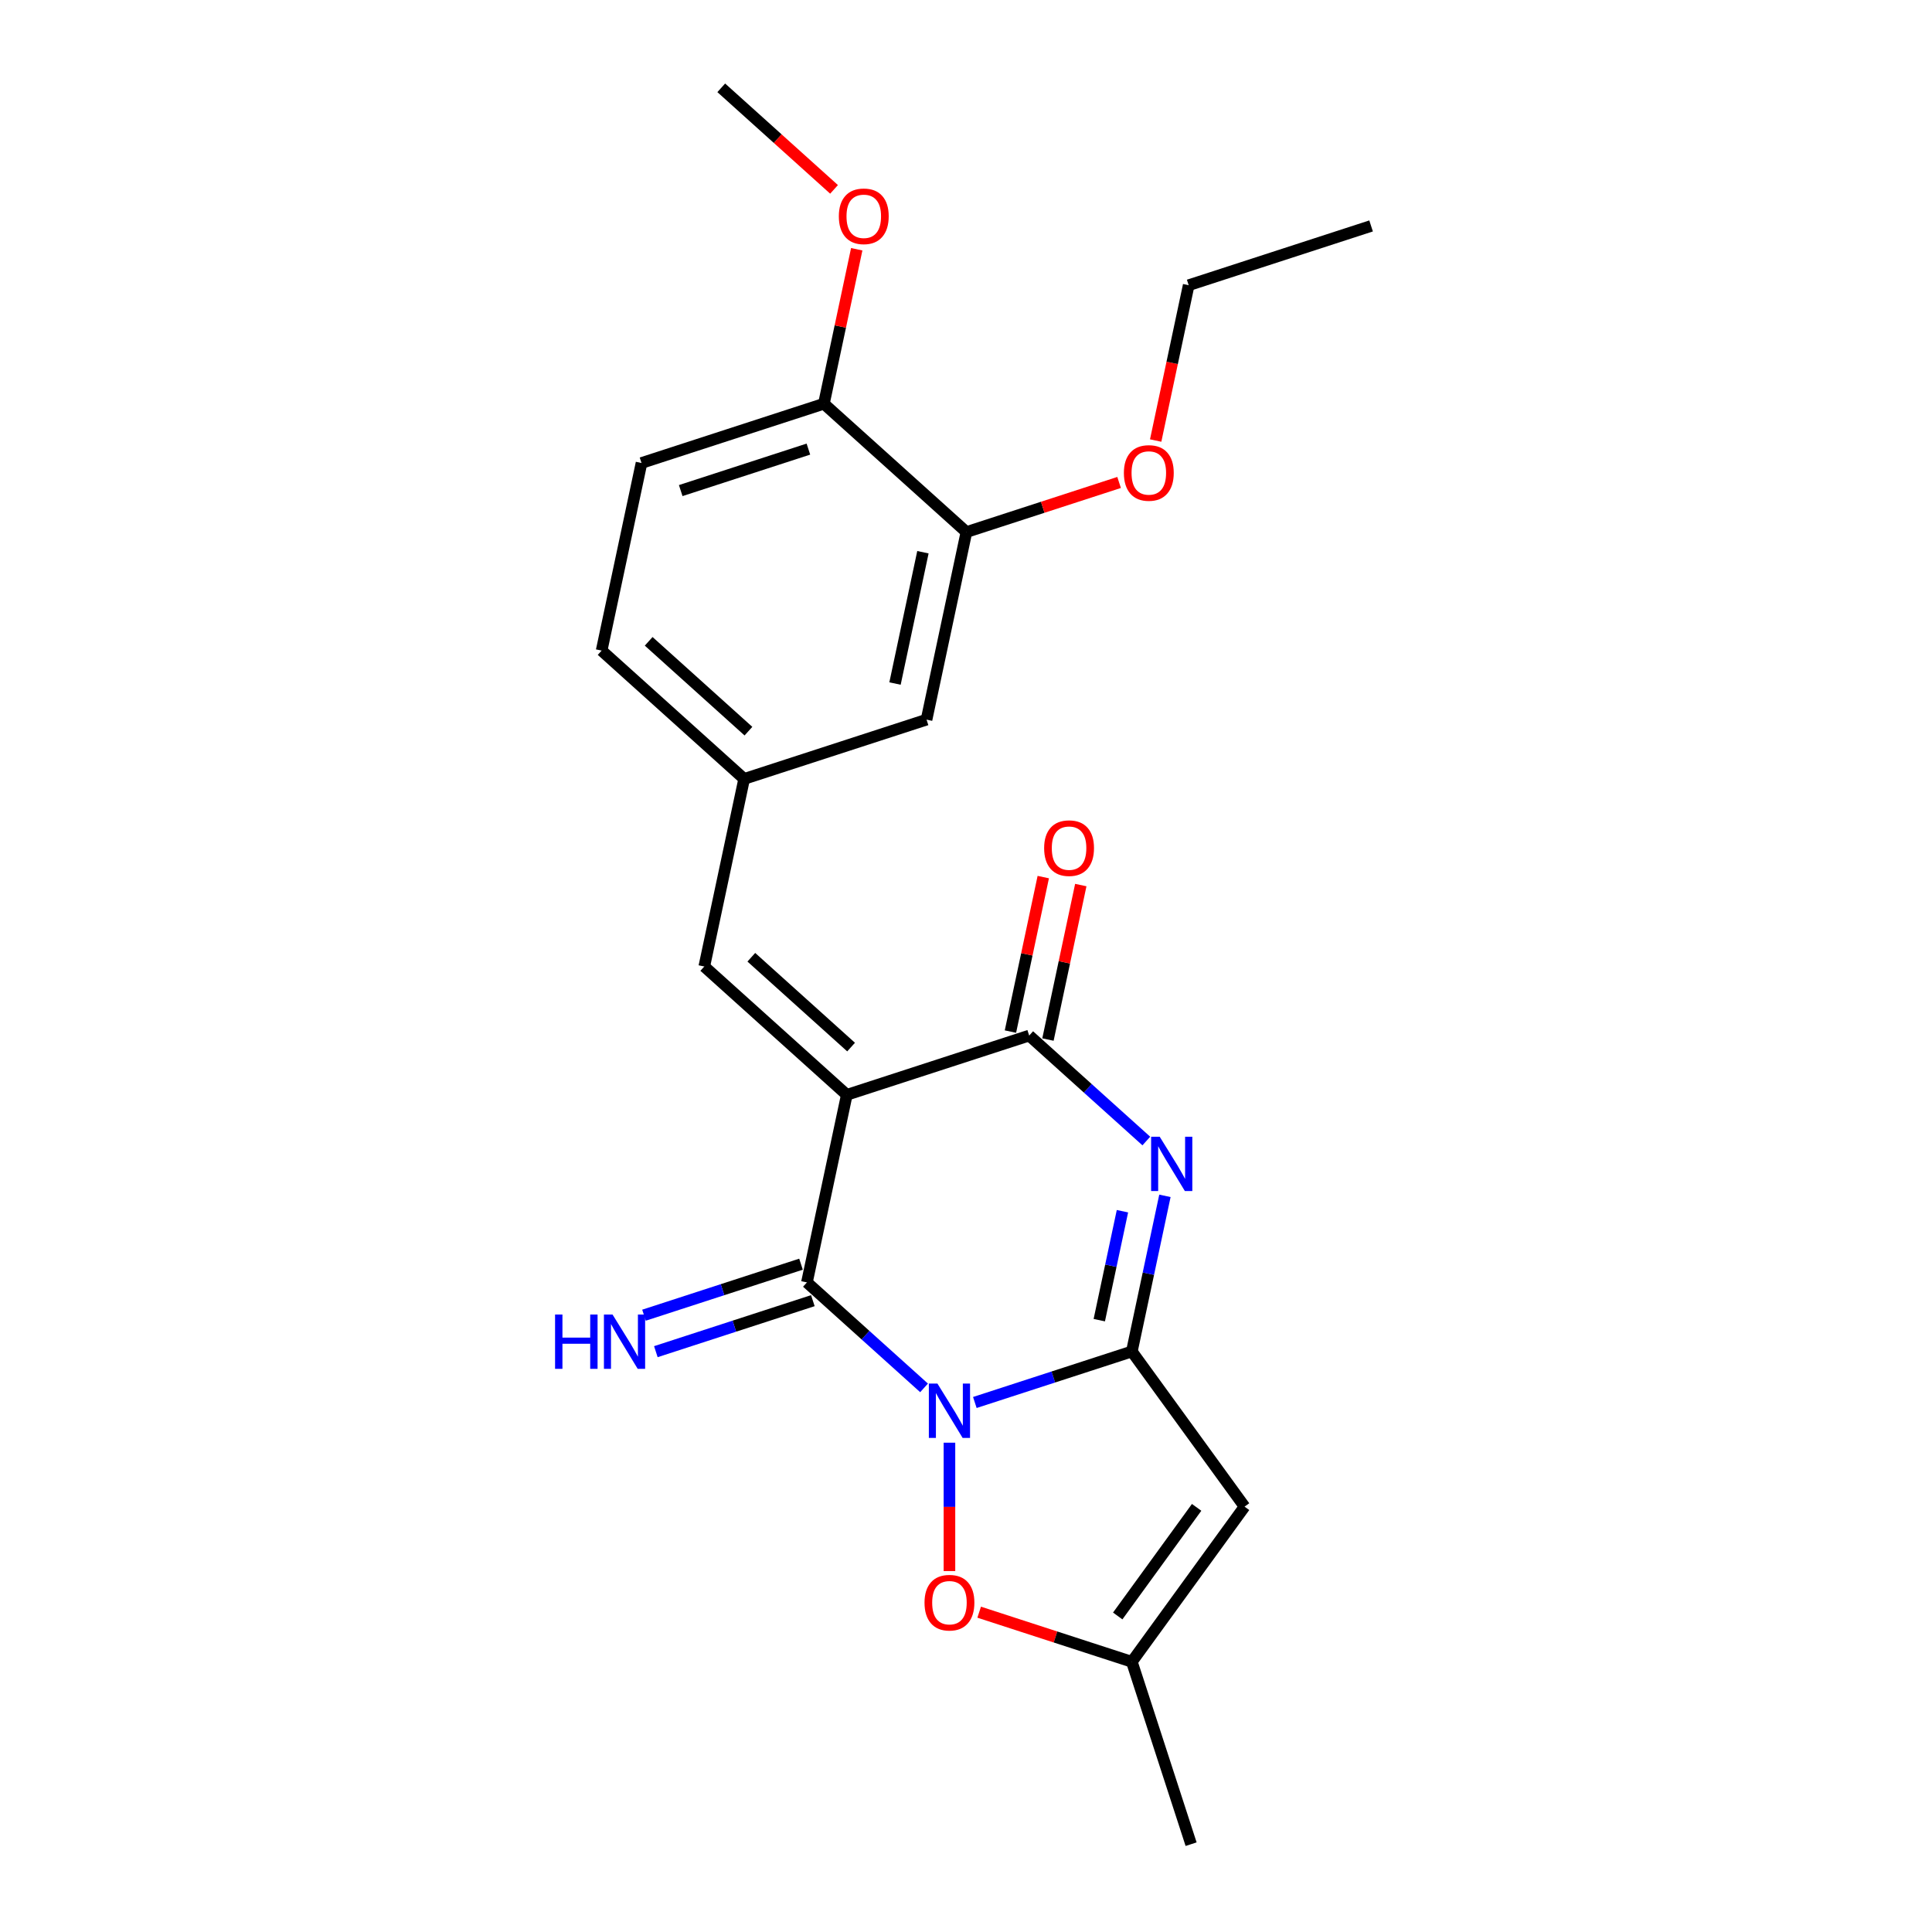 <?xml version='1.0' encoding='iso-8859-1'?>
<svg version='1.1' baseProfile='full'
              xmlns='http://www.w3.org/2000/svg'
                      xmlns:rdkit='http://www.rdkit.org/xml'
                      xmlns:xlink='http://www.w3.org/1999/xlink'
                  xml:space='preserve'
width='1000px' height='1000px' viewBox='0 0 1000 1000'>
<!-- END OF HEADER -->
<rect style='opacity:1.0;fill:#FFFFFF;stroke:none' width='1000' height='1000' x='0' y='0'> </rect>
<path class='bond-0' d='M 504.575,725.928 L 545.207,712.726' style='fill:none;fill-rule:evenodd;stroke:#0000FF;stroke-width:6px;stroke-linecap:butt;stroke-linejoin:miter;stroke-opacity:1' />
<path class='bond-0' d='M 545.207,712.726 L 585.839,699.524' style='fill:none;fill-rule:evenodd;stroke:#000000;stroke-width:6px;stroke-linecap:butt;stroke-linejoin:miter;stroke-opacity:1' />
<path class='bond-2' d='M 478.29,718.365 L 447.977,691.071' style='fill:none;fill-rule:evenodd;stroke:#0000FF;stroke-width:6px;stroke-linecap:butt;stroke-linejoin:miter;stroke-opacity:1' />
<path class='bond-2' d='M 447.977,691.071 L 417.664,663.777' style='fill:none;fill-rule:evenodd;stroke:#000000;stroke-width:6px;stroke-linecap:butt;stroke-linejoin:miter;stroke-opacity:1' />
<path class='bond-6' d='M 491.433,746.736 L 491.433,779.959' style='fill:none;fill-rule:evenodd;stroke:#0000FF;stroke-width:6px;stroke-linecap:butt;stroke-linejoin:miter;stroke-opacity:1' />
<path class='bond-6' d='M 491.433,779.959 L 491.433,813.181' style='fill:none;fill-rule:evenodd;stroke:#FF0000;stroke-width:6px;stroke-linecap:butt;stroke-linejoin:miter;stroke-opacity:1' />
<path class='bond-3' d='M 585.839,699.524 L 594.401,659.245' style='fill:none;fill-rule:evenodd;stroke:#000000;stroke-width:6px;stroke-linecap:butt;stroke-linejoin:miter;stroke-opacity:1' />
<path class='bond-3' d='M 594.401,659.245 L 602.963,618.966' style='fill:none;fill-rule:evenodd;stroke:#0000FF;stroke-width:6px;stroke-linecap:butt;stroke-linejoin:miter;stroke-opacity:1' />
<path class='bond-3' d='M 568.989,683.313 L 574.982,655.117' style='fill:none;fill-rule:evenodd;stroke:#000000;stroke-width:6px;stroke-linecap:butt;stroke-linejoin:miter;stroke-opacity:1' />
<path class='bond-3' d='M 574.982,655.117 L 580.975,626.922' style='fill:none;fill-rule:evenodd;stroke:#0000FF;stroke-width:6px;stroke-linecap:butt;stroke-linejoin:miter;stroke-opacity:1' />
<path class='bond-5' d='M 585.839,699.524 L 644.186,779.831' style='fill:none;fill-rule:evenodd;stroke:#000000;stroke-width:6px;stroke-linecap:butt;stroke-linejoin:miter;stroke-opacity:1' />
<path class='bond-1' d='M 438.303,566.681 L 417.664,663.777' style='fill:none;fill-rule:evenodd;stroke:#000000;stroke-width:6px;stroke-linecap:butt;stroke-linejoin:miter;stroke-opacity:1' />
<path class='bond-4' d='M 438.303,566.681 L 532.709,536.007' style='fill:none;fill-rule:evenodd;stroke:#000000;stroke-width:6px;stroke-linecap:butt;stroke-linejoin:miter;stroke-opacity:1' />
<path class='bond-7' d='M 438.303,566.681 L 364.534,500.26' style='fill:none;fill-rule:evenodd;stroke:#000000;stroke-width:6px;stroke-linecap:butt;stroke-linejoin:miter;stroke-opacity:1' />
<path class='bond-7' d='M 440.522,541.965 L 388.884,495.47' style='fill:none;fill-rule:evenodd;stroke:#000000;stroke-width:6px;stroke-linecap:butt;stroke-linejoin:miter;stroke-opacity:1' />
<path class='bond-9' d='M 414.597,654.337 L 373.965,667.539' style='fill:none;fill-rule:evenodd;stroke:#000000;stroke-width:6px;stroke-linecap:butt;stroke-linejoin:miter;stroke-opacity:1' />
<path class='bond-9' d='M 373.965,667.539 L 333.333,680.741' style='fill:none;fill-rule:evenodd;stroke:#0000FF;stroke-width:6px;stroke-linecap:butt;stroke-linejoin:miter;stroke-opacity:1' />
<path class='bond-9' d='M 420.732,673.218 L 380.1,686.42' style='fill:none;fill-rule:evenodd;stroke:#000000;stroke-width:6px;stroke-linecap:butt;stroke-linejoin:miter;stroke-opacity:1' />
<path class='bond-9' d='M 380.1,686.42 L 339.468,699.622' style='fill:none;fill-rule:evenodd;stroke:#0000FF;stroke-width:6px;stroke-linecap:butt;stroke-linejoin:miter;stroke-opacity:1' />
<path class='bond-24' d='M 593.335,590.594 L 563.022,563.301' style='fill:none;fill-rule:evenodd;stroke:#0000FF;stroke-width:6px;stroke-linecap:butt;stroke-linejoin:miter;stroke-opacity:1' />
<path class='bond-24' d='M 563.022,563.301 L 532.709,536.007' style='fill:none;fill-rule:evenodd;stroke:#000000;stroke-width:6px;stroke-linecap:butt;stroke-linejoin:miter;stroke-opacity:1' />
<path class='bond-11' d='M 542.419,538.071 L 550.917,498.089' style='fill:none;fill-rule:evenodd;stroke:#000000;stroke-width:6px;stroke-linecap:butt;stroke-linejoin:miter;stroke-opacity:1' />
<path class='bond-11' d='M 550.917,498.089 L 559.416,458.108' style='fill:none;fill-rule:evenodd;stroke:#FF0000;stroke-width:6px;stroke-linecap:butt;stroke-linejoin:miter;stroke-opacity:1' />
<path class='bond-11' d='M 523,533.943 L 531.498,493.961' style='fill:none;fill-rule:evenodd;stroke:#000000;stroke-width:6px;stroke-linecap:butt;stroke-linejoin:miter;stroke-opacity:1' />
<path class='bond-11' d='M 531.498,493.961 L 539.996,453.98' style='fill:none;fill-rule:evenodd;stroke:#FF0000;stroke-width:6px;stroke-linecap:butt;stroke-linejoin:miter;stroke-opacity:1' />
<path class='bond-23' d='M 644.186,779.831 L 585.839,860.139' style='fill:none;fill-rule:evenodd;stroke:#000000;stroke-width:6px;stroke-linecap:butt;stroke-linejoin:miter;stroke-opacity:1' />
<path class='bond-23' d='M 619.373,780.208 L 578.53,836.423' style='fill:none;fill-rule:evenodd;stroke:#000000;stroke-width:6px;stroke-linecap:butt;stroke-linejoin:miter;stroke-opacity:1' />
<path class='bond-8' d='M 506.819,834.463 L 546.329,847.301' style='fill:none;fill-rule:evenodd;stroke:#FF0000;stroke-width:6px;stroke-linecap:butt;stroke-linejoin:miter;stroke-opacity:1' />
<path class='bond-8' d='M 546.329,847.301 L 585.839,860.139' style='fill:none;fill-rule:evenodd;stroke:#000000;stroke-width:6px;stroke-linecap:butt;stroke-linejoin:miter;stroke-opacity:1' />
<path class='bond-12' d='M 364.534,500.26 L 385.173,403.164' style='fill:none;fill-rule:evenodd;stroke:#000000;stroke-width:6px;stroke-linecap:butt;stroke-linejoin:miter;stroke-opacity:1' />
<path class='bond-19' d='M 585.839,860.139 L 616.514,954.545' style='fill:none;fill-rule:evenodd;stroke:#000000;stroke-width:6px;stroke-linecap:butt;stroke-linejoin:miter;stroke-opacity:1' />
<path class='bond-10' d='M 500.218,275.393 L 479.579,372.489' style='fill:none;fill-rule:evenodd;stroke:#000000;stroke-width:6px;stroke-linecap:butt;stroke-linejoin:miter;stroke-opacity:1' />
<path class='bond-10' d='M 477.703,285.83 L 463.256,353.797' style='fill:none;fill-rule:evenodd;stroke:#000000;stroke-width:6px;stroke-linecap:butt;stroke-linejoin:miter;stroke-opacity:1' />
<path class='bond-17' d='M 500.218,275.393 L 539.728,262.556' style='fill:none;fill-rule:evenodd;stroke:#000000;stroke-width:6px;stroke-linecap:butt;stroke-linejoin:miter;stroke-opacity:1' />
<path class='bond-17' d='M 539.728,262.556 L 579.239,249.718' style='fill:none;fill-rule:evenodd;stroke:#FF0000;stroke-width:6px;stroke-linecap:butt;stroke-linejoin:miter;stroke-opacity:1' />
<path class='bond-25' d='M 500.218,275.393 L 426.449,208.972' style='fill:none;fill-rule:evenodd;stroke:#000000;stroke-width:6px;stroke-linecap:butt;stroke-linejoin:miter;stroke-opacity:1' />
<path class='bond-13' d='M 385.173,403.164 L 479.579,372.489' style='fill:none;fill-rule:evenodd;stroke:#000000;stroke-width:6px;stroke-linecap:butt;stroke-linejoin:miter;stroke-opacity:1' />
<path class='bond-16' d='M 385.173,403.164 L 311.404,336.743' style='fill:none;fill-rule:evenodd;stroke:#000000;stroke-width:6px;stroke-linecap:butt;stroke-linejoin:miter;stroke-opacity:1' />
<path class='bond-16' d='M 387.392,378.447 L 335.754,331.952' style='fill:none;fill-rule:evenodd;stroke:#000000;stroke-width:6px;stroke-linecap:butt;stroke-linejoin:miter;stroke-opacity:1' />
<path class='bond-14' d='M 426.449,208.972 L 332.043,239.647' style='fill:none;fill-rule:evenodd;stroke:#000000;stroke-width:6px;stroke-linecap:butt;stroke-linejoin:miter;stroke-opacity:1' />
<path class='bond-14' d='M 418.423,232.455 L 352.339,253.927' style='fill:none;fill-rule:evenodd;stroke:#000000;stroke-width:6px;stroke-linecap:butt;stroke-linejoin:miter;stroke-opacity:1' />
<path class='bond-18' d='M 426.449,208.972 L 434.948,168.991' style='fill:none;fill-rule:evenodd;stroke:#000000;stroke-width:6px;stroke-linecap:butt;stroke-linejoin:miter;stroke-opacity:1' />
<path class='bond-18' d='M 434.948,168.991 L 443.446,129.009' style='fill:none;fill-rule:evenodd;stroke:#FF0000;stroke-width:6px;stroke-linecap:butt;stroke-linejoin:miter;stroke-opacity:1' />
<path class='bond-15' d='M 332.043,239.647 L 311.404,336.743' style='fill:none;fill-rule:evenodd;stroke:#000000;stroke-width:6px;stroke-linecap:butt;stroke-linejoin:miter;stroke-opacity:1' />
<path class='bond-20' d='M 598.174,228.022 L 606.718,187.822' style='fill:none;fill-rule:evenodd;stroke:#FF0000;stroke-width:6px;stroke-linecap:butt;stroke-linejoin:miter;stroke-opacity:1' />
<path class='bond-20' d='M 606.718,187.822 L 615.263,147.623' style='fill:none;fill-rule:evenodd;stroke:#000000;stroke-width:6px;stroke-linecap:butt;stroke-linejoin:miter;stroke-opacity:1' />
<path class='bond-21' d='M 431.702,98.022 L 402.511,71.738' style='fill:none;fill-rule:evenodd;stroke:#FF0000;stroke-width:6px;stroke-linecap:butt;stroke-linejoin:miter;stroke-opacity:1' />
<path class='bond-21' d='M 402.511,71.738 L 373.319,45.455' style='fill:none;fill-rule:evenodd;stroke:#000000;stroke-width:6px;stroke-linecap:butt;stroke-linejoin:miter;stroke-opacity:1' />
<path class='bond-22' d='M 615.263,147.623 L 709.67,116.948' style='fill:none;fill-rule:evenodd;stroke:#000000;stroke-width:6px;stroke-linecap:butt;stroke-linejoin:miter;stroke-opacity:1' />
<path  class='atom-0' d='M 485.219 716.143
L 494.43 731.033
Q 495.344 732.502, 496.813 735.162
Q 498.282 737.822, 498.361 737.981
L 498.361 716.143
L 502.094 716.143
L 502.094 744.255
L 498.242 744.255
L 488.355 727.975
Q 487.204 726.069, 485.973 723.886
Q 484.782 721.702, 484.425 721.027
L 484.425 744.255
L 480.772 744.255
L 480.772 716.143
L 485.219 716.143
' fill='#0000FF'/>
<path  class='atom-4' d='M 600.264 588.372
L 609.476 603.262
Q 610.389 604.731, 611.858 607.391
Q 613.327 610.052, 613.407 610.211
L 613.407 588.372
L 617.139 588.372
L 617.139 616.484
L 613.287 616.484
L 603.401 600.205
Q 602.249 598.299, 601.018 596.115
Q 599.827 593.931, 599.47 593.256
L 599.47 616.484
L 595.817 616.484
L 595.817 588.372
L 600.264 588.372
' fill='#0000FF'/>
<path  class='atom-7' d='M 478.528 829.543
Q 478.528 822.793, 481.863 819.021
Q 485.199 815.249, 491.433 815.249
Q 497.667 815.249, 501.002 819.021
Q 504.337 822.793, 504.337 829.543
Q 504.337 836.373, 500.962 840.264
Q 497.587 844.116, 491.433 844.116
Q 485.239 844.116, 481.863 840.264
Q 478.528 836.413, 478.528 829.543
M 491.433 840.939
Q 495.721 840.939, 498.024 838.08
Q 500.367 835.182, 500.367 829.543
Q 500.367 824.024, 498.024 821.245
Q 495.721 818.426, 491.433 818.426
Q 487.144 818.426, 484.802 821.205
Q 482.499 823.985, 482.499 829.543
Q 482.499 835.221, 484.802 838.08
Q 487.144 840.939, 491.433 840.939
' fill='#FF0000'/>
<path  class='atom-10' d='M 287.304 680.396
L 291.115 680.396
L 291.115 692.348
L 305.489 692.348
L 305.489 680.396
L 309.301 680.396
L 309.301 708.508
L 305.489 708.508
L 305.489 695.524
L 291.115 695.524
L 291.115 708.508
L 287.304 708.508
L 287.304 680.396
' fill='#0000FF'/>
<path  class='atom-10' d='M 317.043 680.396
L 326.255 695.286
Q 327.168 696.755, 328.638 699.415
Q 330.107 702.076, 330.186 702.234
L 330.186 680.396
L 333.919 680.396
L 333.919 708.508
L 330.067 708.508
L 320.18 692.229
Q 319.029 690.323, 317.798 688.139
Q 316.607 685.955, 316.249 685.28
L 316.249 708.508
L 312.596 708.508
L 312.596 680.396
L 317.043 680.396
' fill='#0000FF'/>
<path  class='atom-12' d='M 540.443 438.99
Q 540.443 432.24, 543.779 428.468
Q 547.114 424.696, 553.348 424.696
Q 559.582 424.696, 562.917 428.468
Q 566.252 432.24, 566.252 438.99
Q 566.252 445.82, 562.877 449.711
Q 559.502 453.562, 553.348 453.562
Q 547.154 453.562, 543.779 449.711
Q 540.443 445.859, 540.443 438.99
M 553.348 450.386
Q 557.636 450.386, 559.939 447.527
Q 562.282 444.628, 562.282 438.99
Q 562.282 433.471, 559.939 430.692
Q 557.636 427.872, 553.348 427.872
Q 549.06 427.872, 546.717 430.652
Q 544.414 433.431, 544.414 438.99
Q 544.414 444.668, 546.717 447.527
Q 549.06 450.386, 553.348 450.386
' fill='#FF0000'/>
<path  class='atom-18' d='M 581.72 244.798
Q 581.72 238.048, 585.055 234.276
Q 588.391 230.504, 594.625 230.504
Q 600.858 230.504, 604.194 234.276
Q 607.529 238.048, 607.529 244.798
Q 607.529 251.628, 604.154 255.519
Q 600.779 259.37, 594.625 259.37
Q 588.43 259.37, 585.055 255.519
Q 581.72 251.667, 581.72 244.798
M 594.625 256.194
Q 598.913 256.194, 601.216 253.335
Q 603.559 250.436, 603.559 244.798
Q 603.559 239.279, 601.216 236.5
Q 598.913 233.68, 594.625 233.68
Q 590.336 233.68, 587.994 236.46
Q 585.691 239.239, 585.691 244.798
Q 585.691 250.476, 587.994 253.335
Q 590.336 256.194, 594.625 256.194
' fill='#FF0000'/>
<path  class='atom-19' d='M 434.183 111.955
Q 434.183 105.205, 437.519 101.433
Q 440.854 97.661, 447.088 97.661
Q 453.322 97.661, 456.657 101.433
Q 459.992 105.205, 459.992 111.955
Q 459.992 118.785, 456.617 122.676
Q 453.242 126.527, 447.088 126.527
Q 440.894 126.527, 437.519 122.676
Q 434.183 118.824, 434.183 111.955
M 447.088 123.351
Q 451.376 123.351, 453.679 120.492
Q 456.022 117.594, 456.022 111.955
Q 456.022 106.436, 453.679 103.657
Q 451.376 100.838, 447.088 100.838
Q 442.8 100.838, 440.457 103.617
Q 438.154 106.396, 438.154 111.955
Q 438.154 117.633, 440.457 120.492
Q 442.8 123.351, 447.088 123.351
' fill='#FF0000'/>
</svg>
